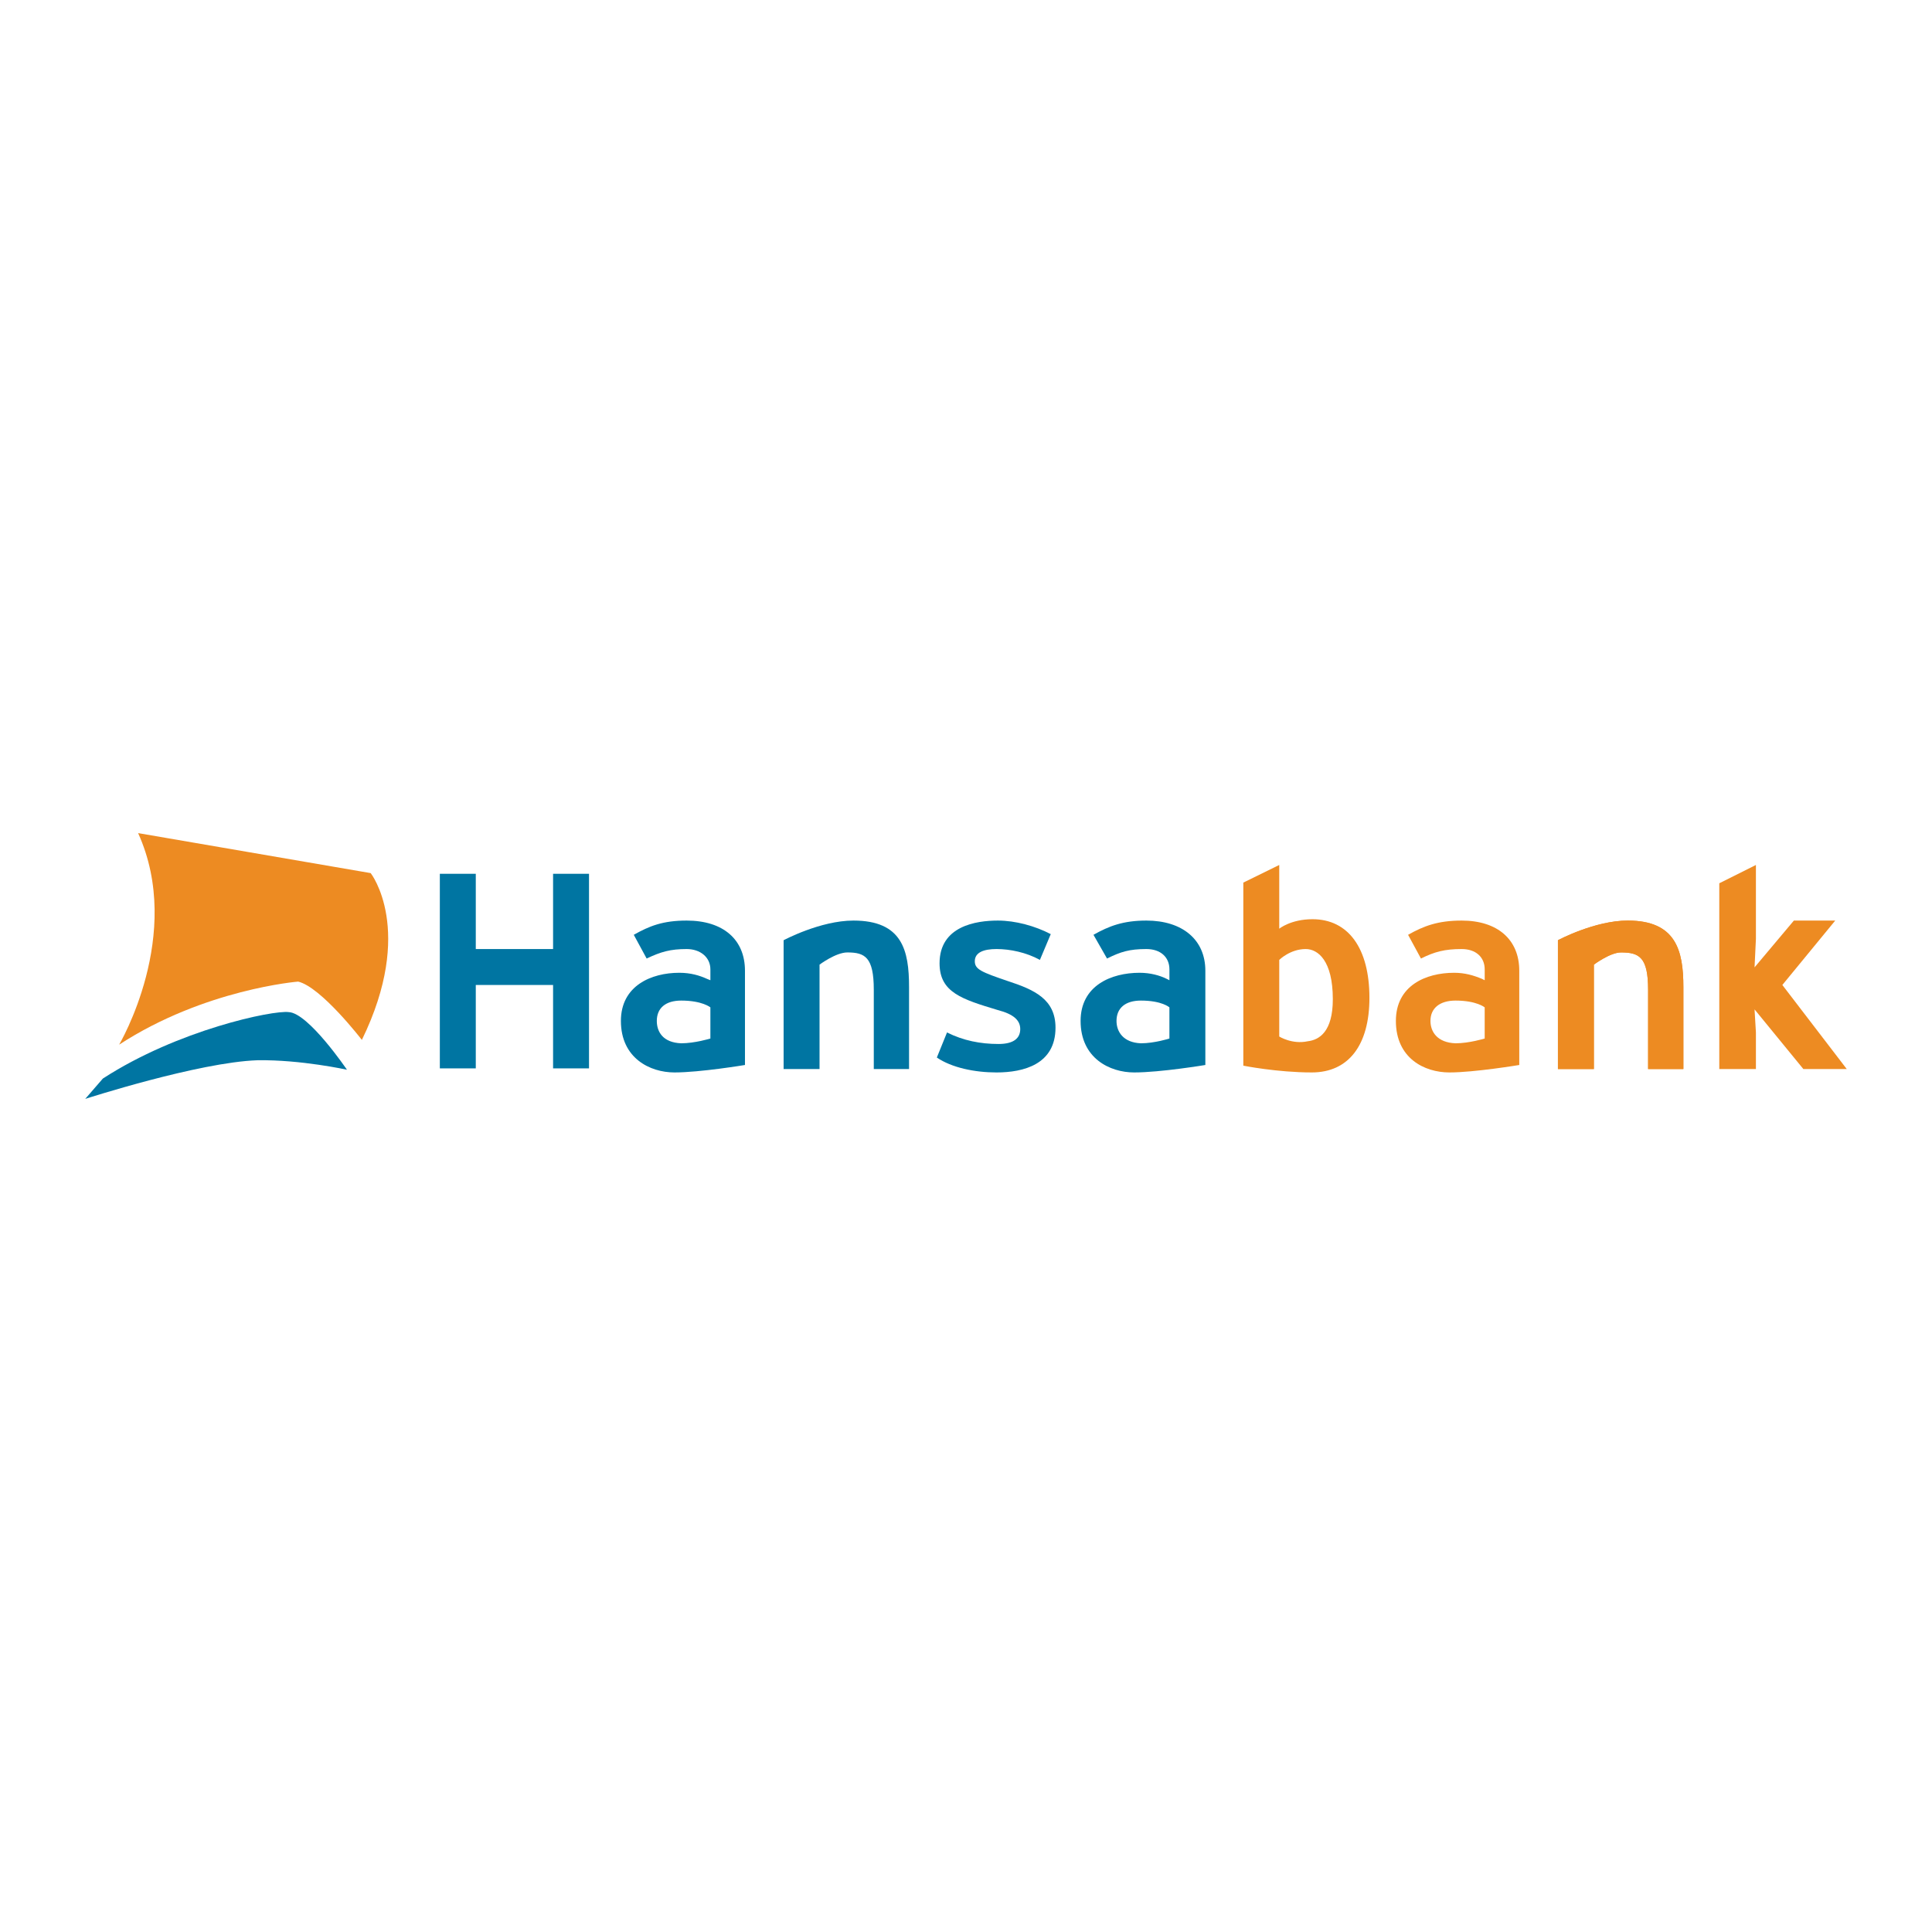 <?xml version="1.0" encoding="utf-8"?>
<!-- Generator: Adobe Illustrator 13.0.0, SVG Export Plug-In . SVG Version: 6.00 Build 14948)  -->
<!DOCTYPE svg PUBLIC "-//W3C//DTD SVG 1.0//EN" "http://www.w3.org/TR/2001/REC-SVG-20010904/DTD/svg10.dtd">
<svg version="1.0" id="Layer_1" xmlns="http://www.w3.org/2000/svg" xmlns:xlink="http://www.w3.org/1999/xlink" x="0px" y="0px"
	 width="192.756px" height="192.756px" viewBox="0 0 192.756 192.756" enable-background="new 0 0 192.756 192.756"
	 xml:space="preserve">
<g>
	<polygon fill-rule="evenodd" clip-rule="evenodd" fill="#FFFFFF" points="0,0 192.756,0 192.756,192.756 0,192.756 0,0 	"/>
	<path fill-rule="evenodd" clip-rule="evenodd" fill="#0075A2" d="M67.29,106.998c2.571,0,7.036-0.744,7.036-0.744v-9.403
		c0-3.112-2.165-5.006-5.818-5.006c-2.368,0-3.721,0.541-5.276,1.421l1.285,2.367c1.42-0.676,2.368-0.947,3.991-0.947
		c1.353,0,2.368,0.812,2.368,2.029v1.083l-0.338-0.137c-0.744-0.338-1.624-0.607-2.773-0.607c-2.773,0-5.817,1.285-5.817,4.803
		C61.946,105.578,64.854,106.998,67.29,106.998L67.29,106.998z M67.966,99.828c2.097,0,2.909,0.676,2.909,0.676v3.111
		c0,0-1.556,0.475-2.909,0.475c-1.827-0.068-2.436-1.15-2.436-2.232C65.531,100.572,66.41,99.828,67.966,99.828L67.966,99.828z"/>
	<path fill-rule="evenodd" clip-rule="evenodd" fill="#0075A2" d="M113.154,106.998c2.639,0,7.104-0.744,7.104-0.744v-9.403
		c0-3.112-2.3-5.006-5.886-5.006c-2.3,0-3.721,0.541-5.276,1.421l1.353,2.367c1.354-0.676,2.232-0.947,3.924-0.947
		c1.421,0,2.301,0.812,2.301,2.029v1.083l-0.271-0.137c-0.677-0.338-1.623-0.607-2.706-0.607c-2.841,0-5.885,1.285-5.885,4.803
		C107.811,105.578,110.72,106.998,113.154,106.998L113.154,106.998z M113.831,99.828c2.097,0,2.842,0.676,2.842,0.676v3.111
		c0,0-1.489,0.475-2.842,0.475c-1.759-0.068-2.436-1.15-2.436-2.232C111.396,100.572,112.275,99.828,113.831,99.828L113.831,99.828z
		"/>
	<path fill-rule="evenodd" clip-rule="evenodd" fill="#ED8B22" d="M144.61,106.998c2.503,0,6.968-0.744,6.968-0.744v-9.403
		c0-3.112-2.164-5.006-5.75-5.006c-2.367,0-3.788,0.541-5.344,1.421l1.285,2.367c1.353-0.676,2.367-0.947,4.059-0.947
		c1.421,0,2.3,0.812,2.3,2.029v1.083l-0.271-0.137c-0.812-0.338-1.69-0.607-2.773-0.607c-2.841,0-5.817,1.285-5.817,4.803
		C139.267,105.578,142.107,106.998,144.61,106.998L144.61,106.998z M145.22,99.828c2.097,0,2.908,0.676,2.908,0.676v3.111
		c0,0-1.556,0.475-2.908,0.475c-1.827-0.068-2.503-1.15-2.503-2.232C142.717,100.572,143.664,99.828,145.22,99.828L145.22,99.828z"
		/>
	<path fill-rule="evenodd" clip-rule="evenodd" fill="#ED8B22" d="M13.78,83.119l23.204,3.991c0,0,4.464,5.683-0.88,16.642
		c0,0-4.059-5.277-6.358-5.818c0,0-9.335,0.744-17.859,6.291C11.886,104.225,18.38,93.266,13.78,83.119L13.78,83.119z"/>
	<path fill-rule="evenodd" clip-rule="evenodd" fill="#0075A2" d="M25.687,105.781c-5.885,0.203-17.183,3.855-17.183,3.855
		l1.759-2.029c7.509-4.871,16.979-6.832,18.536-6.629c1.961,0.066,5.817,5.75,5.817,5.75S30.016,105.713,25.687,105.781
		L25.687,105.781z"/>
	<polygon fill-rule="evenodd" clip-rule="evenodd" fill="#0075A2" points="55.181,106.592 58.766,106.592 58.766,87.178 
		55.181,87.178 55.181,94.687 47.469,94.687 47.469,87.178 43.883,87.178 43.883,106.592 47.469,106.592 47.469,98.271 
		55.181,98.271 55.181,106.592 	"/>
	<path fill-rule="evenodd" clip-rule="evenodd" fill="#0075A2" d="M105.308,102.533c0-2.84-2.098-3.787-4.804-4.668
		c-2.57-0.879-3.247-1.149-3.247-1.961c0-0.879,0.879-1.218,2.165-1.218c1.354,0,2.977,0.338,4.33,1.083l1.082-2.571
		c-1.556-0.812-3.518-1.353-5.276-1.353c-2.165,0-5.818,0.541-5.818,4.262c0,2.909,2.232,3.586,5.818,4.668
		c1.556,0.404,2.232,1.014,2.232,1.895c0,0.879-0.609,1.488-2.165,1.488c-1.826,0-3.518-0.34-5.141-1.15l-1.015,2.502
		c1.488,1.016,3.788,1.488,5.953,1.488C102.128,106.998,105.308,106.188,105.308,102.533L105.308,102.533z"/>
	<path fill-rule="evenodd" clip-rule="evenodd" fill="#0075A2" d="M87.178,98.746v7.914h3.518v-8.186
		c0-3.653-0.677-6.629-5.547-6.629c-3.314,0-6.968,1.962-6.968,1.962v12.853h3.585V96.242c0,0,1.624-1.217,2.773-1.217
		C86.299,95.025,87.178,95.499,87.178,98.746L87.178,98.746z"/>
	<path fill-rule="evenodd" clip-rule="evenodd" fill="#ED8B22" d="M164.432,98.746v7.914h3.518v-8.186
		c0-3.653-0.744-6.629-5.547-6.629c-3.315,0-6.968,1.962-6.968,1.962v12.853h3.585V96.242c0,0,1.624-1.217,2.706-1.217
		C163.552,95.025,164.432,95.499,164.432,98.746L164.432,98.746z"/>
	<polygon fill-rule="evenodd" clip-rule="evenodd" fill="#ED8B22" points="184.252,106.66 177.825,98.271 183.102,91.845 
		178.976,91.845 175.052,96.513 175.188,93.672 175.188,86.298 171.534,88.125 171.534,106.66 175.188,106.66 175.188,103.008 
		175.052,100.707 179.923,106.66 184.252,106.66 	"/>
	<path fill-rule="evenodd" clip-rule="evenodd" fill="#ED8B22" d="M164.432,98.746v7.914h3.518v-8.186
		c0-3.653-0.744-6.629-5.547-6.629c-3.315,0-6.968,1.962-6.968,1.962v12.853h3.585V96.242c0,0,1.624-1.217,2.706-1.217
		C163.552,95.025,164.432,95.499,164.432,98.746L164.432,98.746z"/>
	<path fill-rule="evenodd" clip-rule="evenodd" fill="#ED8B22" d="M130.946,91.71c-2.165,0-3.315,0.947-3.315,0.947v-6.359
		l-3.585,1.759v18.265c0,0,3.382,0.676,6.832,0.676c3.653,0,5.75-2.705,5.75-7.441C136.628,94.619,134.531,91.71,130.946,91.71
		L130.946,91.71z M130.473,103.887c-1.557,0.338-2.842-0.473-2.842-0.473v-7.645c0,0,1.083-1.083,2.639-1.083
		c1.218,0,2.706,1.15,2.706,5.007C132.976,102.939,131.622,103.752,130.473,103.887L130.473,103.887z"/>
</g>
</svg>
